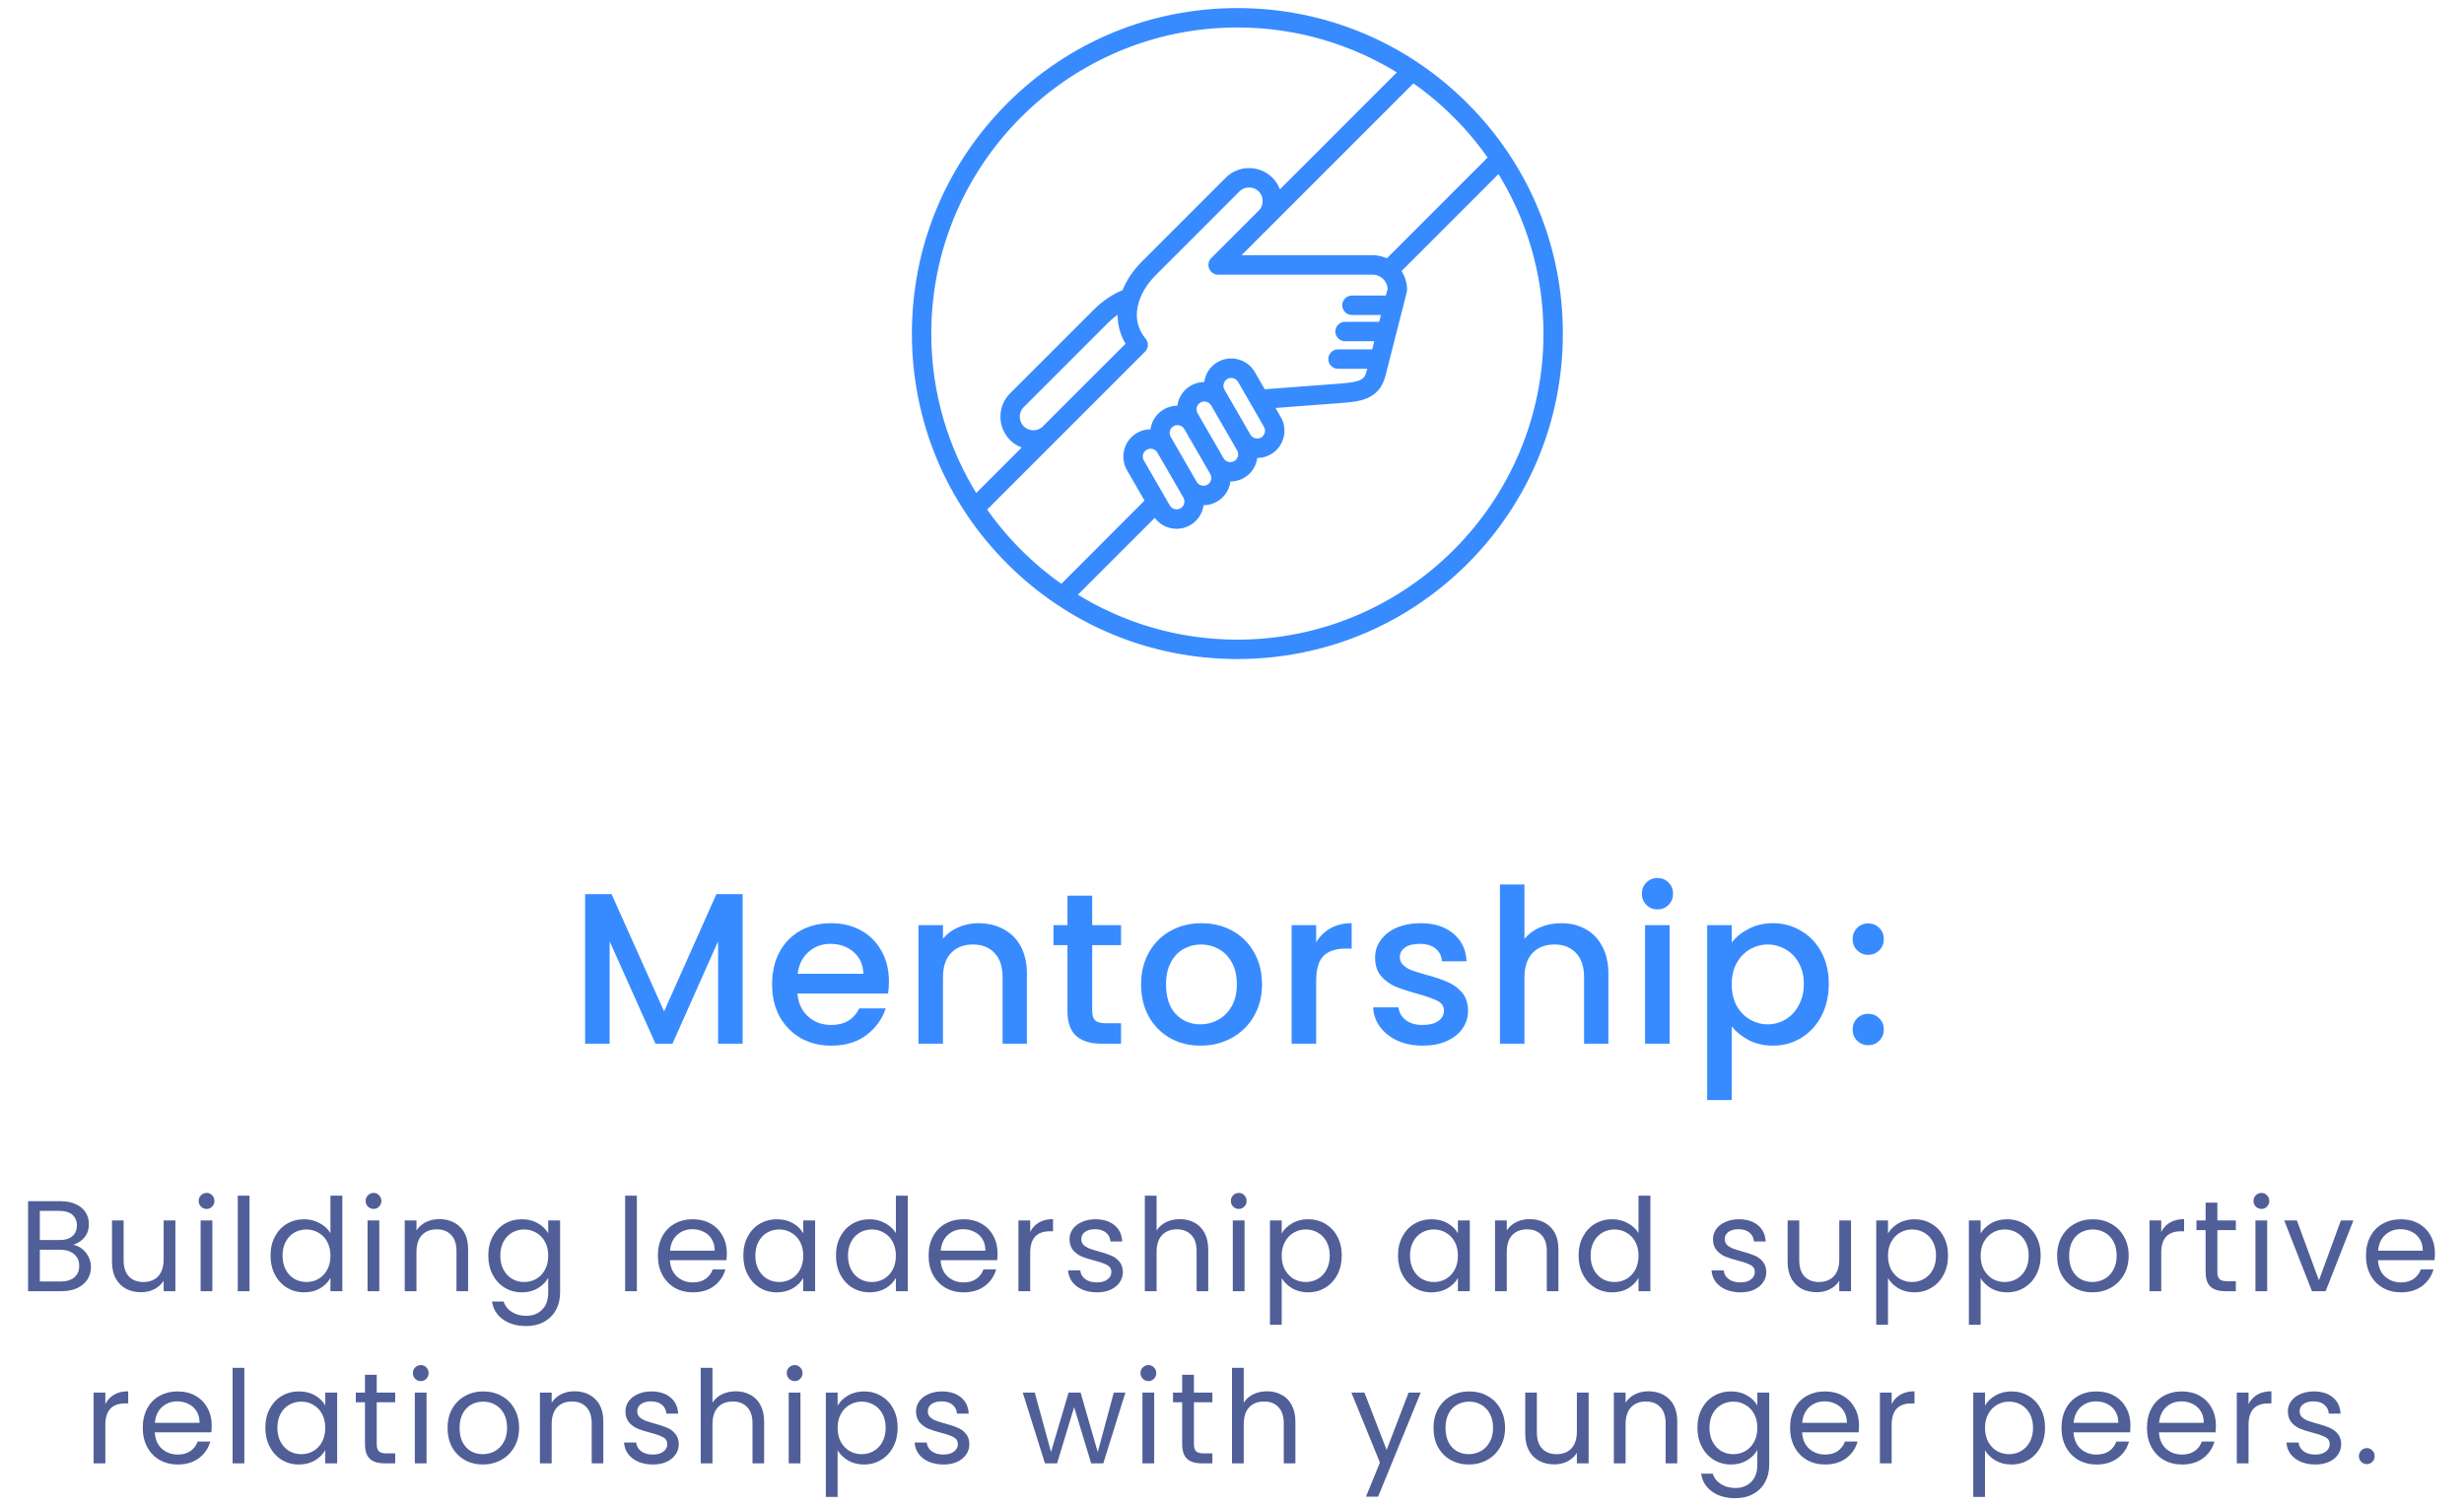 <svg width="229" height="140" viewBox="0 0 229 140" fill="none" xmlns="http://www.w3.org/2000/svg">
<path d="M136.214 9.786C130.546 4.119 123.014 1 115 1C106.986 1 99.454 4.119 93.786 9.786C88.119 15.454 85 22.986 85 31C85 39.014 88.119 46.546 93.786 52.214C99.454 57.881 106.986 61 115 61C123.014 61 130.546 57.879 136.214 52.214C141.881 46.546 145 39.014 145 31C145 22.986 141.881 15.454 136.214 9.786ZM138.58 14.668L128.939 24.309C128.517 24.084 128.044 23.966 127.555 23.966L114.785 23.969L131.332 7.422C134.159 9.382 136.618 11.841 138.58 14.668ZM115 2.302C120.588 2.302 125.808 3.909 130.221 6.683L118.833 18.074C118.72 17.554 118.462 17.076 118.078 16.692C117.548 16.163 116.84 15.871 116.087 15.871C115.332 15.871 114.626 16.163 114.097 16.692L106.288 24.501C105.466 25.323 104.875 26.231 104.52 27.165C103.565 27.533 102.652 28.14 101.859 28.933L94.05 36.736C92.952 37.834 92.952 39.62 94.05 40.718C94.444 41.112 94.925 41.36 95.431 41.472L90.683 46.221C87.912 41.808 86.302 36.588 86.302 31C86.302 15.178 99.177 2.303 114.999 2.303L115 2.302ZM104.924 31.982L97.107 39.796C96.519 40.385 95.559 40.385 94.971 39.796C94.382 39.208 94.382 38.248 94.971 37.66L102.78 29.851C103.2 29.431 103.657 29.076 104.136 28.794C104.041 29.925 104.297 31.028 104.924 31.982ZM91.42 47.331L106.242 32.509C106.48 32.271 106.498 31.887 106.28 31.629C104.617 29.646 105.549 27.082 107.209 25.424L115.018 17.615C115.302 17.331 115.681 17.175 116.088 17.175C116.492 17.175 116.873 17.331 117.157 17.615C117.441 17.899 117.597 18.278 117.597 18.685C117.597 19.089 117.441 19.47 117.157 19.754L112.749 24.163C112.562 24.35 112.506 24.631 112.608 24.874C112.708 25.117 112.946 25.276 113.212 25.276L127.558 25.273C127.998 25.273 128.415 25.447 128.73 25.762C129.026 26.059 129.198 26.448 129.216 26.86L128.996 27.719H125.647C125.286 27.719 124.994 28.011 124.994 28.372C124.994 28.733 125.286 29.024 125.647 29.024H128.663L128.374 30.158H125.007C124.646 30.158 124.354 30.449 124.354 30.81C124.354 31.171 124.646 31.463 125.007 31.463H128.041L127.722 32.721H124.354C123.994 32.721 123.702 33.013 123.702 33.374C123.702 33.735 123.994 34.026 124.354 34.026H127.389L127.264 34.52C127.005 35.531 126.552 35.751 124.411 35.912L117.405 36.439L116.405 34.704C116.101 34.177 115.609 33.801 115.018 33.643C114.427 33.484 113.813 33.566 113.286 33.868C112.759 34.172 112.383 34.663 112.224 35.255C112.178 35.426 112.153 35.597 112.148 35.769C111.677 35.723 111.206 35.822 110.789 36.063C110.262 36.367 109.886 36.859 109.727 37.45C109.681 37.621 109.655 37.793 109.65 37.964C109.18 37.918 108.709 38.018 108.292 38.258C107.586 38.665 107.179 39.397 107.153 40.159C106.695 40.116 106.222 40.208 105.794 40.454C104.704 41.083 104.328 42.483 104.958 43.573L106.682 46.561L98.669 54.58C95.842 52.617 93.383 50.158 91.421 47.331L91.42 47.331ZM115.192 41.733C115.461 42.201 115.302 42.8 114.834 43.069C114.609 43.199 114.345 43.233 114.092 43.163C113.839 43.094 113.626 42.933 113.498 42.711L111.41 39.095L111.086 38.53C110.817 38.062 110.976 37.463 111.444 37.194C111.669 37.064 111.932 37.03 112.186 37.099C112.439 37.169 112.649 37.327 112.779 37.552L114.867 41.168L115.192 41.733ZM112.37 43.365L112.695 43.928C112.964 44.397 112.805 44.995 112.337 45.264C112.112 45.395 111.848 45.428 111.595 45.359C111.341 45.29 111.132 45.131 111.001 44.906L108.913 41.291L108.588 40.725C108.32 40.257 108.478 39.658 108.947 39.389C109.172 39.259 109.435 39.226 109.689 39.295C109.942 39.364 110.154 39.525 110.282 39.748L112.37 43.363C112.37 43.363 112.37 43.365 112.37 43.365ZM110.198 46.124C110.328 46.349 110.361 46.612 110.292 46.866C110.223 47.119 110.062 47.331 109.839 47.459C109.371 47.728 108.773 47.569 108.504 47.101L106.091 42.92C105.822 42.452 105.981 41.853 106.449 41.585C106.603 41.495 106.772 41.454 106.938 41.454C107.276 41.454 107.606 41.631 107.787 41.943L109.875 45.558L110.198 46.124ZM113.908 36.903L113.583 36.34C113.452 36.114 113.419 35.851 113.488 35.598C113.557 35.344 113.718 35.132 113.941 35.004C114.166 34.873 114.43 34.84 114.683 34.909C114.936 34.978 115.149 35.14 115.277 35.362L117.689 39.543C117.82 39.768 117.853 40.032 117.784 40.285C117.715 40.538 117.554 40.751 117.331 40.879C117.106 41.009 116.842 41.042 116.589 40.973C116.336 40.904 116.126 40.745 115.996 40.52L113.908 36.903ZM115 59.697C109.412 59.697 104.193 58.091 99.779 55.317L107.36 47.736L107.373 47.756C107.795 48.488 108.565 48.898 109.353 48.898C109.74 48.898 110.131 48.8 110.492 48.593C111.019 48.289 111.395 47.797 111.554 47.206C111.6 47.035 111.625 46.864 111.631 46.692C112.101 46.738 112.572 46.638 112.989 46.398C113.695 45.991 114.102 45.259 114.128 44.497C114.586 44.54 115.059 44.448 115.486 44.203C116.193 43.793 116.599 43.061 116.625 42.301C117.096 42.348 117.567 42.248 117.984 42.007C118.511 41.703 118.887 41.212 119.045 40.62C119.204 40.029 119.122 39.415 118.82 38.888L118.132 37.696L124.511 37.215C126.302 37.079 127.99 36.954 128.528 34.843L130.101 28.662C130.145 28.577 130.17 28.482 130.173 28.38L130.5 27.093C130.513 27.039 130.521 26.986 130.521 26.932C130.521 26.287 130.311 25.673 129.93 25.164L139.315 15.779C142.088 20.193 143.698 25.412 143.698 31C143.698 46.822 130.823 59.697 115 59.697Z" fill="#388BFF" stroke="#388BFF" stroke-width="0.5"/>
<path d="M69.019 83.1V97H66.739V87.48L62.499 97H60.919L56.659 87.48V97H54.379V83.1H56.839L61.719 94L66.579 83.1H69.019ZM82.616 91.22C82.616 91.633 82.589 92.007 82.536 92.34H74.116C74.182 93.22 74.509 93.927 75.096 94.46C75.682 94.993 76.402 95.26 77.256 95.26C78.482 95.26 79.349 94.747 79.856 93.72H82.316C81.982 94.733 81.376 95.567 80.496 96.22C79.629 96.86 78.549 97.18 77.256 97.18C76.202 97.18 75.256 96.947 74.416 96.48C73.589 96 72.936 95.333 72.456 94.48C71.989 93.613 71.756 92.613 71.756 91.48C71.756 90.347 71.982 89.353 72.436 88.5C72.902 87.633 73.549 86.967 74.376 86.5C75.216 86.033 76.176 85.8 77.256 85.8C78.296 85.8 79.222 86.027 80.036 86.48C80.849 86.933 81.482 87.573 81.936 88.4C82.389 89.213 82.616 90.153 82.616 91.22ZM80.236 90.5C80.222 89.66 79.922 88.987 79.336 88.48C78.749 87.973 78.022 87.72 77.156 87.72C76.369 87.72 75.696 87.973 75.136 88.48C74.576 88.973 74.242 89.647 74.136 90.5H80.236ZM90.919 85.8C91.786 85.8 92.559 85.98 93.239 86.34C93.933 86.7 94.473 87.233 94.859 87.94C95.246 88.647 95.439 89.5 95.439 90.5V97H93.179V90.84C93.179 89.853 92.933 89.1 92.439 88.58C91.946 88.047 91.273 87.78 90.419 87.78C89.566 87.78 88.886 88.047 88.379 88.58C87.886 89.1 87.639 89.853 87.639 90.84V97H85.359V85.98H87.639V87.24C88.013 86.787 88.486 86.433 89.059 86.18C89.646 85.927 90.266 85.8 90.919 85.8ZM101.508 87.84V93.94C101.508 94.353 101.601 94.653 101.788 94.84C101.988 95.013 102.321 95.1 102.788 95.1H104.188V97H102.388C101.361 97 100.574 96.76 100.028 96.28C99.481 95.8 99.208 95.02 99.208 93.94V87.84H97.908V85.98H99.208V83.24H101.508V85.98H104.188V87.84H101.508ZM111.569 97.18C110.529 97.18 109.589 96.947 108.749 96.48C107.909 96 107.249 95.333 106.769 94.48C106.289 93.613 106.049 92.613 106.049 91.48C106.049 90.36 106.296 89.367 106.789 88.5C107.282 87.633 107.956 86.967 108.809 86.5C109.662 86.033 110.616 85.8 111.669 85.8C112.722 85.8 113.676 86.033 114.529 86.5C115.382 86.967 116.056 87.633 116.549 88.5C117.042 89.367 117.289 90.36 117.289 91.48C117.289 92.6 117.036 93.593 116.529 94.46C116.022 95.327 115.329 96 114.449 96.48C113.582 96.947 112.622 97.18 111.569 97.18ZM111.569 95.2C112.156 95.2 112.702 95.06 113.209 94.78C113.729 94.5 114.149 94.08 114.469 93.52C114.789 92.96 114.949 92.28 114.949 91.48C114.949 90.68 114.796 90.007 114.489 89.46C114.182 88.9 113.776 88.48 113.269 88.2C112.762 87.92 112.216 87.78 111.629 87.78C111.042 87.78 110.496 87.92 109.989 88.2C109.496 88.48 109.102 88.9 108.809 89.46C108.516 90.007 108.369 90.68 108.369 91.48C108.369 92.667 108.669 93.587 109.269 94.24C109.882 94.88 110.649 95.2 111.569 95.2ZM122.323 87.58C122.656 87.02 123.096 86.587 123.643 86.28C124.203 85.96 124.863 85.8 125.623 85.8V88.16H125.043C124.15 88.16 123.47 88.387 123.003 88.84C122.55 89.293 122.323 90.08 122.323 91.2V97H120.043V85.98H122.323V87.58ZM132.219 97.18C131.352 97.18 130.572 97.027 129.879 96.72C129.199 96.4 128.659 95.973 128.259 95.44C127.859 94.893 127.645 94.287 127.619 93.62H129.979C130.019 94.087 130.239 94.48 130.639 94.8C131.052 95.107 131.565 95.26 132.179 95.26C132.819 95.26 133.312 95.14 133.659 94.9C134.019 94.647 134.199 94.327 134.199 93.94C134.199 93.527 133.999 93.22 133.599 93.02C133.212 92.82 132.592 92.6 131.739 92.36C130.912 92.133 130.239 91.913 129.719 91.7C129.199 91.487 128.745 91.16 128.359 90.72C127.985 90.28 127.799 89.7 127.799 88.98C127.799 88.393 127.972 87.86 128.319 87.38C128.665 86.887 129.159 86.5 129.799 86.22C130.452 85.94 131.199 85.8 132.039 85.8C133.292 85.8 134.299 86.12 135.059 86.76C135.832 87.387 136.245 88.247 136.299 89.34H134.019C133.979 88.847 133.779 88.453 133.419 88.16C133.059 87.867 132.572 87.72 131.959 87.72C131.359 87.72 130.899 87.833 130.579 88.06C130.259 88.287 130.099 88.587 130.099 88.96C130.099 89.253 130.205 89.5 130.419 89.7C130.632 89.9 130.892 90.06 131.199 90.18C131.505 90.287 131.959 90.427 132.559 90.6C133.359 90.813 134.012 91.033 134.519 91.26C135.039 91.473 135.485 91.793 135.859 92.22C136.232 92.647 136.425 93.213 136.439 93.92C136.439 94.547 136.265 95.107 135.919 95.6C135.572 96.093 135.079 96.48 134.439 96.76C133.812 97.04 133.072 97.18 132.219 97.18ZM145.102 85.8C145.942 85.8 146.689 85.98 147.342 86.34C148.009 86.7 148.529 87.233 148.902 87.94C149.289 88.647 149.482 89.5 149.482 90.5V97H147.222V90.84C147.222 89.853 146.976 89.1 146.482 88.58C145.989 88.047 145.316 87.78 144.462 87.78C143.609 87.78 142.929 88.047 142.422 88.58C141.929 89.1 141.682 89.853 141.682 90.84V97H139.402V82.2H141.682V87.26C142.069 86.793 142.556 86.433 143.142 86.18C143.742 85.927 144.396 85.8 145.102 85.8ZM154.051 84.52C153.637 84.52 153.291 84.38 153.011 84.1C152.731 83.82 152.591 83.473 152.591 83.06C152.591 82.647 152.731 82.3 153.011 82.02C153.291 81.74 153.637 81.6 154.051 81.6C154.451 81.6 154.791 81.74 155.071 82.02C155.351 82.3 155.491 82.647 155.491 83.06C155.491 83.473 155.351 83.82 155.071 84.1C154.791 84.38 154.451 84.52 154.051 84.52ZM155.171 85.98V97H152.891V85.98H155.171ZM160.944 87.6C161.331 87.093 161.857 86.667 162.524 86.32C163.191 85.973 163.944 85.8 164.784 85.8C165.744 85.8 166.617 86.04 167.404 86.52C168.204 86.987 168.831 87.647 169.284 88.5C169.737 89.353 169.964 90.333 169.964 91.44C169.964 92.547 169.737 93.54 169.284 94.42C168.831 95.287 168.204 95.967 167.404 96.46C166.617 96.94 165.744 97.18 164.784 97.18C163.944 97.18 163.197 97.013 162.544 96.68C161.891 96.333 161.357 95.907 160.944 95.4V102.24H158.664V85.98H160.944V87.6ZM167.644 91.44C167.644 90.68 167.484 90.027 167.164 89.48C166.857 88.92 166.444 88.5 165.924 88.22C165.417 87.927 164.871 87.78 164.284 87.78C163.711 87.78 163.164 87.927 162.644 88.22C162.137 88.513 161.724 88.94 161.404 89.5C161.097 90.06 160.944 90.72 160.944 91.48C160.944 92.24 161.097 92.907 161.404 93.48C161.724 94.04 162.137 94.467 162.644 94.76C163.164 95.053 163.711 95.2 164.284 95.2C164.871 95.2 165.417 95.053 165.924 94.76C166.444 94.453 166.857 94.013 167.164 93.44C167.484 92.867 167.644 92.2 167.644 91.44ZM173.639 97.14C173.225 97.14 172.879 97 172.599 96.72C172.319 96.44 172.179 96.093 172.179 95.68C172.179 95.267 172.319 94.92 172.599 94.64C172.879 94.36 173.225 94.22 173.639 94.22C174.039 94.22 174.379 94.36 174.659 94.64C174.939 94.92 175.079 95.267 175.079 95.68C175.079 96.093 174.939 96.44 174.659 96.72C174.379 97 174.039 97.14 173.639 97.14ZM173.639 88.74C173.225 88.74 172.879 88.6 172.599 88.32C172.319 88.04 172.179 87.693 172.179 87.28C172.179 86.867 172.319 86.52 172.599 86.24C172.879 85.96 173.225 85.82 173.639 85.82C174.039 85.82 174.379 85.96 174.659 86.24C174.939 86.52 175.079 86.867 175.079 87.28C175.079 87.693 174.939 88.04 174.659 88.32C174.379 88.6 174.039 88.74 173.639 88.74Z" fill="#388BFF"/>
<path d="M6.798 115.692C7.102 115.74 7.378 115.864 7.626 116.064C7.882 116.264 8.082 116.512 8.226 116.808C8.378 117.104 8.454 117.42 8.454 117.756C8.454 118.18 8.346 118.564 8.13 118.908C7.914 119.244 7.598 119.512 7.182 119.712C6.774 119.904 6.29 120 5.73 120H2.61V111.636H5.61C6.178 111.636 6.662 111.732 7.062 111.924C7.462 112.108 7.762 112.36 7.962 112.68C8.162 113 8.262 113.36 8.262 113.76C8.262 114.256 8.126 114.668 7.854 114.996C7.59 115.316 7.238 115.548 6.798 115.692ZM3.702 115.248H5.538C6.05 115.248 6.446 115.128 6.726 114.888C7.006 114.648 7.146 114.316 7.146 113.892C7.146 113.468 7.006 113.136 6.726 112.896C6.446 112.656 6.042 112.536 5.514 112.536H3.702V115.248ZM5.634 119.1C6.178 119.1 6.602 118.972 6.906 118.716C7.21 118.46 7.362 118.104 7.362 117.648C7.362 117.184 7.202 116.82 6.882 116.556C6.562 116.284 6.134 116.148 5.598 116.148H3.702V119.1H5.634ZM16.301 113.424V120H15.209V119.028C15.001 119.364 14.709 119.628 14.333 119.82C13.965 120.004 13.557 120.096 13.109 120.096C12.597 120.096 12.137 119.992 11.729 119.784C11.321 119.568 10.997 119.248 10.757 118.824C10.525 118.4 10.409 117.884 10.409 117.276V113.424H11.489V117.132C11.489 117.78 11.653 118.28 11.981 118.632C12.309 118.976 12.757 119.148 13.325 119.148C13.909 119.148 14.369 118.968 14.705 118.608C15.041 118.248 15.209 117.724 15.209 117.036V113.424H16.301ZM19.209 112.356C19.001 112.356 18.825 112.284 18.681 112.14C18.537 111.996 18.465 111.82 18.465 111.612C18.465 111.404 18.537 111.228 18.681 111.084C18.825 110.94 19.001 110.868 19.209 110.868C19.409 110.868 19.577 110.94 19.713 111.084C19.857 111.228 19.929 111.404 19.929 111.612C19.929 111.82 19.857 111.996 19.713 112.14C19.577 112.284 19.409 112.356 19.209 112.356ZM19.737 113.424V120H18.645V113.424H19.737ZM23.19 111.12V120H22.098V111.12H23.19ZM25.143 116.688C25.143 116.016 25.279 115.428 25.551 114.924C25.823 114.412 26.195 114.016 26.667 113.736C27.147 113.456 27.683 113.316 28.275 113.316C28.787 113.316 29.263 113.436 29.703 113.676C30.143 113.908 30.479 114.216 30.711 114.6V111.12H31.815V120H30.711V118.764C30.495 119.156 30.175 119.48 29.751 119.736C29.327 119.984 28.831 120.108 28.263 120.108C27.679 120.108 27.147 119.964 26.667 119.676C26.195 119.388 25.823 118.984 25.551 118.464C25.279 117.944 25.143 117.352 25.143 116.688ZM30.711 116.7C30.711 116.204 30.611 115.772 30.411 115.404C30.211 115.036 29.939 114.756 29.595 114.564C29.259 114.364 28.887 114.264 28.479 114.264C28.071 114.264 27.699 114.36 27.363 114.552C27.027 114.744 26.759 115.024 26.559 115.392C26.359 115.76 26.259 116.192 26.259 116.688C26.259 117.192 26.359 117.632 26.559 118.008C26.759 118.376 27.027 118.66 27.363 118.86C27.699 119.052 28.071 119.148 28.479 119.148C28.887 119.148 29.259 119.052 29.595 118.86C29.939 118.66 30.211 118.376 30.411 118.008C30.611 117.632 30.711 117.196 30.711 116.7ZM34.724 112.356C34.516 112.356 34.34 112.284 34.196 112.14C34.052 111.996 33.98 111.82 33.98 111.612C33.98 111.404 34.052 111.228 34.196 111.084C34.34 110.94 34.516 110.868 34.724 110.868C34.924 110.868 35.092 110.94 35.228 111.084C35.372 111.228 35.444 111.404 35.444 111.612C35.444 111.82 35.372 111.996 35.228 112.14C35.092 112.284 34.924 112.356 34.724 112.356ZM35.252 113.424V120H34.16V113.424H35.252ZM40.818 113.304C41.617 113.304 42.266 113.548 42.761 114.036C43.258 114.516 43.505 115.212 43.505 116.124V120H42.425V116.28C42.425 115.624 42.261 115.124 41.934 114.78C41.605 114.428 41.157 114.252 40.59 114.252C40.014 114.252 39.553 114.432 39.209 114.792C38.873 115.152 38.706 115.676 38.706 116.364V120H37.614V113.424H38.706V114.36C38.922 114.024 39.214 113.764 39.581 113.58C39.958 113.396 40.37 113.304 40.818 113.304ZM48.501 113.316C49.069 113.316 49.565 113.44 49.989 113.688C50.421 113.936 50.741 114.248 50.949 114.624V113.424H52.053V120.144C52.053 120.744 51.925 121.276 51.669 121.74C51.413 122.212 51.045 122.58 50.565 122.844C50.093 123.108 49.541 123.24 48.909 123.24C48.045 123.24 47.325 123.036 46.749 122.628C46.173 122.22 45.833 121.664 45.729 120.96H46.809C46.929 121.36 47.177 121.68 47.553 121.92C47.929 122.168 48.381 122.292 48.909 122.292C49.509 122.292 49.997 122.104 50.373 121.728C50.757 121.352 50.949 120.824 50.949 120.144V118.764C50.733 119.148 50.413 119.468 49.989 119.724C49.565 119.98 49.069 120.108 48.501 120.108C47.917 120.108 47.385 119.964 46.905 119.676C46.433 119.388 46.061 118.984 45.789 118.464C45.517 117.944 45.381 117.352 45.381 116.688C45.381 116.016 45.517 115.428 45.789 114.924C46.061 114.412 46.433 114.016 46.905 113.736C47.385 113.456 47.917 113.316 48.501 113.316ZM50.949 116.7C50.949 116.204 50.849 115.772 50.649 115.404C50.449 115.036 50.177 114.756 49.833 114.564C49.497 114.364 49.125 114.264 48.717 114.264C48.309 114.264 47.937 114.36 47.601 114.552C47.265 114.744 46.997 115.024 46.797 115.392C46.597 115.76 46.497 116.192 46.497 116.688C46.497 117.192 46.597 117.632 46.797 118.008C46.997 118.376 47.265 118.66 47.601 118.86C47.937 119.052 48.309 119.148 48.717 119.148C49.125 119.148 49.497 119.052 49.833 118.86C50.177 118.66 50.449 118.376 50.649 118.008C50.849 117.632 50.949 117.196 50.949 116.7ZM59.19 111.12V120H58.098V111.12H59.19ZM67.551 116.46C67.551 116.668 67.539 116.888 67.515 117.12H62.259C62.299 117.768 62.519 118.276 62.919 118.644C63.327 119.004 63.819 119.184 64.395 119.184C64.867 119.184 65.259 119.076 65.571 118.86C65.891 118.636 66.115 118.34 66.243 117.972H67.419C67.243 118.604 66.891 119.12 66.363 119.52C65.835 119.912 65.179 120.108 64.395 120.108C63.771 120.108 63.211 119.968 62.715 119.688C62.227 119.408 61.843 119.012 61.563 118.5C61.283 117.98 61.143 117.38 61.143 116.7C61.143 116.02 61.279 115.424 61.551 114.912C61.823 114.4 62.203 114.008 62.691 113.736C63.187 113.456 63.755 113.316 64.395 113.316C65.019 113.316 65.571 113.452 66.051 113.724C66.531 113.996 66.899 114.372 67.155 114.852C67.419 115.324 67.551 115.86 67.551 116.46ZM66.423 116.232C66.423 115.816 66.331 115.46 66.147 115.164C65.963 114.86 65.711 114.632 65.391 114.48C65.079 114.32 64.731 114.24 64.347 114.24C63.795 114.24 63.323 114.416 62.931 114.768C62.547 115.12 62.327 115.608 62.271 116.232H66.423ZM69.084 116.688C69.084 116.016 69.22 115.428 69.492 114.924C69.764 114.412 70.136 114.016 70.608 113.736C71.088 113.456 71.62 113.316 72.204 113.316C72.78 113.316 73.28 113.44 73.704 113.688C74.128 113.936 74.444 114.248 74.652 114.624V113.424H75.756V120H74.652V118.776C74.436 119.16 74.112 119.48 73.68 119.736C73.256 119.984 72.76 120.108 72.192 120.108C71.608 120.108 71.08 119.964 70.608 119.676C70.136 119.388 69.764 118.984 69.492 118.464C69.22 117.944 69.084 117.352 69.084 116.688ZM74.652 116.7C74.652 116.204 74.552 115.772 74.352 115.404C74.152 115.036 73.88 114.756 73.536 114.564C73.2 114.364 72.828 114.264 72.42 114.264C72.012 114.264 71.64 114.36 71.304 114.552C70.968 114.744 70.7 115.024 70.5 115.392C70.3 115.76 70.2 116.192 70.2 116.688C70.2 117.192 70.3 117.632 70.5 118.008C70.7 118.376 70.968 118.66 71.304 118.86C71.64 119.052 72.012 119.148 72.42 119.148C72.828 119.148 73.2 119.052 73.536 118.86C73.88 118.66 74.152 118.376 74.352 118.008C74.552 117.632 74.652 117.196 74.652 116.7ZM77.694 116.688C77.694 116.016 77.83 115.428 78.102 114.924C78.374 114.412 78.746 114.016 79.218 113.736C79.698 113.456 80.234 113.316 80.826 113.316C81.338 113.316 81.814 113.436 82.254 113.676C82.694 113.908 83.03 114.216 83.262 114.6V111.12H84.366V120H83.262V118.764C83.046 119.156 82.726 119.48 82.302 119.736C81.878 119.984 81.382 120.108 80.814 120.108C80.23 120.108 79.698 119.964 79.218 119.676C78.746 119.388 78.374 118.984 78.102 118.464C77.83 117.944 77.694 117.352 77.694 116.688ZM83.262 116.7C83.262 116.204 83.162 115.772 82.962 115.404C82.762 115.036 82.49 114.756 82.146 114.564C81.81 114.364 81.438 114.264 81.03 114.264C80.622 114.264 80.25 114.36 79.914 114.552C79.578 114.744 79.31 115.024 79.11 115.392C78.91 115.76 78.81 116.192 78.81 116.688C78.81 117.192 78.91 117.632 79.11 118.008C79.31 118.376 79.578 118.66 79.914 118.86C80.25 119.052 80.622 119.148 81.03 119.148C81.438 119.148 81.81 119.052 82.146 118.86C82.49 118.66 82.762 118.376 82.962 118.008C83.162 117.632 83.262 117.196 83.262 116.7ZM92.711 116.46C92.711 116.668 92.699 116.888 92.675 117.12H87.419C87.459 117.768 87.679 118.276 88.079 118.644C88.487 119.004 88.979 119.184 89.555 119.184C90.027 119.184 90.419 119.076 90.731 118.86C91.051 118.636 91.275 118.34 91.403 117.972H92.579C92.403 118.604 92.051 119.12 91.523 119.52C90.995 119.912 90.339 120.108 89.555 120.108C88.931 120.108 88.371 119.968 87.875 119.688C87.387 119.408 87.003 119.012 86.723 118.5C86.443 117.98 86.303 117.38 86.303 116.7C86.303 116.02 86.439 115.424 86.711 114.912C86.983 114.4 87.363 114.008 87.851 113.736C88.347 113.456 88.915 113.316 89.555 113.316C90.179 113.316 90.731 113.452 91.211 113.724C91.691 113.996 92.059 114.372 92.315 114.852C92.579 115.324 92.711 115.86 92.711 116.46ZM91.583 116.232C91.583 115.816 91.491 115.46 91.307 115.164C91.123 114.86 90.871 114.632 90.551 114.48C90.239 114.32 89.891 114.24 89.507 114.24C88.955 114.24 88.483 114.416 88.091 114.768C87.707 115.12 87.487 115.608 87.431 116.232H91.583ZM95.745 114.492C95.936 114.116 96.209 113.824 96.561 113.616C96.921 113.408 97.356 113.304 97.868 113.304V114.432H97.581C96.356 114.432 95.745 115.096 95.745 116.424V120H94.653V113.424H95.745V114.492ZM101.957 120.108C101.453 120.108 101.001 120.024 100.601 119.856C100.201 119.68 99.885 119.44 99.653 119.136C99.421 118.824 99.293 118.468 99.269 118.068H100.397C100.429 118.396 100.581 118.664 100.853 118.872C101.133 119.08 101.497 119.184 101.945 119.184C102.361 119.184 102.689 119.092 102.929 118.908C103.169 118.724 103.289 118.492 103.289 118.212C103.289 117.924 103.161 117.712 102.905 117.576C102.649 117.432 102.253 117.292 101.717 117.156C101.229 117.028 100.829 116.9 100.517 116.772C100.213 116.636 99.949 116.44 99.725 116.184C99.509 115.92 99.401 115.576 99.401 115.152C99.401 114.816 99.501 114.508 99.701 114.228C99.901 113.948 100.185 113.728 100.553 113.568C100.921 113.4 101.341 113.316 101.813 113.316C102.541 113.316 103.129 113.5 103.577 113.868C104.025 114.236 104.265 114.74 104.297 115.38H103.205C103.181 115.036 103.041 114.76 102.785 114.552C102.537 114.344 102.201 114.24 101.777 114.24C101.385 114.24 101.073 114.324 100.841 114.492C100.609 114.66 100.493 114.88 100.493 115.152C100.493 115.368 100.561 115.548 100.697 115.692C100.841 115.828 101.017 115.94 101.225 116.028C101.441 116.108 101.737 116.2 102.113 116.304C102.585 116.432 102.969 116.56 103.265 116.688C103.561 116.808 103.813 116.992 104.021 117.24C104.237 117.488 104.349 117.812 104.357 118.212C104.357 118.572 104.257 118.896 104.057 119.184C103.857 119.472 103.573 119.7 103.205 119.868C102.845 120.028 102.429 120.108 101.957 120.108ZM109.663 113.304C110.159 113.304 110.607 113.412 111.007 113.628C111.407 113.836 111.719 114.152 111.943 114.576C112.175 115 112.291 115.516 112.291 116.124V120H111.211V116.28C111.211 115.624 111.047 115.124 110.719 114.78C110.391 114.428 109.943 114.252 109.375 114.252C108.799 114.252 108.339 114.432 107.995 114.792C107.659 115.152 107.491 115.676 107.491 116.364V120H106.399V111.12H107.491V114.36C107.707 114.024 108.003 113.764 108.379 113.58C108.763 113.396 109.191 113.304 109.663 113.304ZM115.138 112.356C114.93 112.356 114.754 112.284 114.61 112.14C114.466 111.996 114.394 111.82 114.394 111.612C114.394 111.404 114.466 111.228 114.61 111.084C114.754 110.94 114.93 110.868 115.138 110.868C115.338 110.868 115.506 110.94 115.642 111.084C115.786 111.228 115.858 111.404 115.858 111.612C115.858 111.82 115.786 111.996 115.642 112.14C115.506 112.284 115.338 112.356 115.138 112.356ZM115.666 113.424V120H114.574V113.424H115.666ZM119.12 114.636C119.336 114.26 119.656 113.948 120.08 113.7C120.512 113.444 121.012 113.316 121.58 113.316C122.164 113.316 122.692 113.456 123.164 113.736C123.644 114.016 124.02 114.412 124.292 114.924C124.564 115.428 124.7 116.016 124.7 116.688C124.7 117.352 124.564 117.944 124.292 118.464C124.02 118.984 123.644 119.388 123.164 119.676C122.692 119.964 122.164 120.108 121.58 120.108C121.02 120.108 120.524 119.984 120.092 119.736C119.668 119.48 119.344 119.164 119.12 118.788V123.12H118.028V113.424H119.12V114.636ZM123.584 116.688C123.584 116.192 123.484 115.76 123.284 115.392C123.084 115.024 122.812 114.744 122.468 114.552C122.132 114.36 121.76 114.264 121.352 114.264C120.952 114.264 120.58 114.364 120.236 114.564C119.9 114.756 119.628 115.04 119.42 115.416C119.22 115.784 119.12 116.212 119.12 116.7C119.12 117.196 119.22 117.632 119.42 118.008C119.628 118.376 119.9 118.66 120.236 118.86C120.58 119.052 120.952 119.148 121.352 119.148C121.76 119.148 122.132 119.052 122.468 118.86C122.812 118.66 123.084 118.376 123.284 118.008C123.484 117.632 123.584 117.192 123.584 116.688ZM129.928 116.688C129.928 116.016 130.064 115.428 130.336 114.924C130.608 114.412 130.98 114.016 131.452 113.736C131.932 113.456 132.464 113.316 133.048 113.316C133.624 113.316 134.124 113.44 134.548 113.688C134.972 113.936 135.288 114.248 135.496 114.624V113.424H136.6V120H135.496V118.776C135.28 119.16 134.956 119.48 134.524 119.736C134.1 119.984 133.604 120.108 133.036 120.108C132.452 120.108 131.924 119.964 131.452 119.676C130.98 119.388 130.608 118.984 130.336 118.464C130.064 117.944 129.928 117.352 129.928 116.688ZM135.496 116.7C135.496 116.204 135.396 115.772 135.196 115.404C134.996 115.036 134.724 114.756 134.38 114.564C134.044 114.364 133.672 114.264 133.264 114.264C132.856 114.264 132.484 114.36 132.148 114.552C131.812 114.744 131.544 115.024 131.344 115.392C131.144 115.76 131.044 116.192 131.044 116.688C131.044 117.192 131.144 117.632 131.344 118.008C131.544 118.376 131.812 118.66 132.148 118.86C132.484 119.052 132.856 119.148 133.264 119.148C133.672 119.148 134.044 119.052 134.38 118.86C134.724 118.66 134.996 118.376 135.196 118.008C135.396 117.632 135.496 117.196 135.496 116.7ZM142.149 113.304C142.949 113.304 143.597 113.548 144.093 114.036C144.589 114.516 144.837 115.212 144.837 116.124V120H143.757V116.28C143.757 115.624 143.593 115.124 143.265 114.78C142.937 114.428 142.489 114.252 141.921 114.252C141.345 114.252 140.885 114.432 140.541 114.792C140.205 115.152 140.037 115.676 140.037 116.364V120H138.945V113.424H140.037V114.36C140.253 114.024 140.545 113.764 140.913 113.58C141.289 113.396 141.701 113.304 142.149 113.304ZM146.713 116.688C146.713 116.016 146.849 115.428 147.121 114.924C147.393 114.412 147.765 114.016 148.237 113.736C148.717 113.456 149.253 113.316 149.845 113.316C150.357 113.316 150.833 113.436 151.273 113.676C151.713 113.908 152.049 114.216 152.281 114.6V111.12H153.385V120H152.281V118.764C152.065 119.156 151.745 119.48 151.321 119.736C150.897 119.984 150.401 120.108 149.833 120.108C149.249 120.108 148.717 119.964 148.237 119.676C147.765 119.388 147.393 118.984 147.121 118.464C146.849 117.944 146.713 117.352 146.713 116.688ZM152.281 116.7C152.281 116.204 152.181 115.772 151.981 115.404C151.781 115.036 151.509 114.756 151.165 114.564C150.829 114.364 150.457 114.264 150.049 114.264C149.641 114.264 149.269 114.36 148.933 114.552C148.597 114.744 148.329 115.024 148.129 115.392C147.929 115.76 147.829 116.192 147.829 116.688C147.829 117.192 147.929 117.632 148.129 118.008C148.329 118.376 148.597 118.66 148.933 118.86C149.269 119.052 149.641 119.148 150.049 119.148C150.457 119.148 150.829 119.052 151.165 118.86C151.509 118.66 151.781 118.376 151.981 118.008C152.181 117.632 152.281 117.196 152.281 116.7ZM161.758 120.108C161.254 120.108 160.802 120.024 160.402 119.856C160.002 119.68 159.686 119.44 159.454 119.136C159.222 118.824 159.094 118.468 159.07 118.068H160.198C160.23 118.396 160.382 118.664 160.654 118.872C160.934 119.08 161.298 119.184 161.746 119.184C162.162 119.184 162.49 119.092 162.73 118.908C162.97 118.724 163.09 118.492 163.09 118.212C163.09 117.924 162.962 117.712 162.706 117.576C162.45 117.432 162.054 117.292 161.518 117.156C161.03 117.028 160.63 116.9 160.318 116.772C160.014 116.636 159.75 116.44 159.526 116.184C159.31 115.92 159.202 115.576 159.202 115.152C159.202 114.816 159.302 114.508 159.502 114.228C159.702 113.948 159.986 113.728 160.354 113.568C160.722 113.4 161.142 113.316 161.614 113.316C162.342 113.316 162.93 113.5 163.378 113.868C163.826 114.236 164.066 114.74 164.098 115.38H163.006C162.982 115.036 162.842 114.76 162.586 114.552C162.338 114.344 162.002 114.24 161.578 114.24C161.186 114.24 160.874 114.324 160.642 114.492C160.41 114.66 160.294 114.88 160.294 115.152C160.294 115.368 160.362 115.548 160.498 115.692C160.642 115.828 160.818 115.94 161.026 116.028C161.242 116.108 161.538 116.2 161.914 116.304C162.386 116.432 162.77 116.56 163.066 116.688C163.362 116.808 163.614 116.992 163.822 117.24C164.038 117.488 164.15 117.812 164.158 118.212C164.158 118.572 164.058 118.896 163.858 119.184C163.658 119.472 163.374 119.7 163.006 119.868C162.646 120.028 162.23 120.108 161.758 120.108ZM172.031 113.424V120H170.939V119.028C170.731 119.364 170.439 119.628 170.063 119.82C169.695 120.004 169.287 120.096 168.839 120.096C168.327 120.096 167.867 119.992 167.459 119.784C167.051 119.568 166.727 119.248 166.487 118.824C166.255 118.4 166.139 117.884 166.139 117.276V113.424H167.219V117.132C167.219 117.78 167.383 118.28 167.711 118.632C168.039 118.976 168.487 119.148 169.055 119.148C169.639 119.148 170.099 118.968 170.435 118.608C170.771 118.248 170.939 117.724 170.939 117.036V113.424H172.031ZM175.467 114.636C175.683 114.26 176.003 113.948 176.427 113.7C176.859 113.444 177.359 113.316 177.927 113.316C178.511 113.316 179.039 113.456 179.511 113.736C179.991 114.016 180.367 114.412 180.639 114.924C180.911 115.428 181.047 116.016 181.047 116.688C181.047 117.352 180.911 117.944 180.639 118.464C180.367 118.984 179.991 119.388 179.511 119.676C179.039 119.964 178.511 120.108 177.927 120.108C177.367 120.108 176.871 119.984 176.439 119.736C176.015 119.48 175.691 119.164 175.467 118.788V123.12H174.375V113.424H175.467V114.636ZM179.931 116.688C179.931 116.192 179.831 115.76 179.631 115.392C179.431 115.024 179.159 114.744 178.815 114.552C178.479 114.36 178.107 114.264 177.699 114.264C177.299 114.264 176.927 114.364 176.583 114.564C176.247 114.756 175.975 115.04 175.767 115.416C175.567 115.784 175.467 116.212 175.467 116.7C175.467 117.196 175.567 117.632 175.767 118.008C175.975 118.376 176.247 118.66 176.583 118.86C176.927 119.052 177.299 119.148 177.699 119.148C178.107 119.148 178.479 119.052 178.815 118.86C179.159 118.66 179.431 118.376 179.631 118.008C179.831 117.632 179.931 117.192 179.931 116.688ZM184.077 114.636C184.293 114.26 184.613 113.948 185.037 113.7C185.469 113.444 185.969 113.316 186.537 113.316C187.121 113.316 187.649 113.456 188.121 113.736C188.601 114.016 188.977 114.412 189.249 114.924C189.521 115.428 189.657 116.016 189.657 116.688C189.657 117.352 189.521 117.944 189.249 118.464C188.977 118.984 188.601 119.388 188.121 119.676C187.649 119.964 187.121 120.108 186.537 120.108C185.977 120.108 185.481 119.984 185.049 119.736C184.625 119.48 184.301 119.164 184.077 118.788V123.12H182.985V113.424H184.077V114.636ZM188.541 116.688C188.541 116.192 188.441 115.76 188.241 115.392C188.041 115.024 187.769 114.744 187.425 114.552C187.089 114.36 186.717 114.264 186.309 114.264C185.909 114.264 185.537 114.364 185.193 114.564C184.857 114.756 184.585 115.04 184.377 115.416C184.177 115.784 184.077 116.212 184.077 116.7C184.077 117.196 184.177 117.632 184.377 118.008C184.585 118.376 184.857 118.66 185.193 118.86C185.537 119.052 185.909 119.148 186.309 119.148C186.717 119.148 187.089 119.052 187.425 118.86C187.769 118.66 188.041 118.376 188.241 118.008C188.441 117.632 188.541 117.192 188.541 116.688ZM194.462 120.108C193.846 120.108 193.286 119.968 192.782 119.688C192.286 119.408 191.894 119.012 191.606 118.5C191.326 117.98 191.186 117.38 191.186 116.7C191.186 116.028 191.33 115.436 191.618 114.924C191.914 114.404 192.314 114.008 192.818 113.736C193.322 113.456 193.886 113.316 194.51 113.316C195.134 113.316 195.698 113.456 196.202 113.736C196.706 114.008 197.102 114.4 197.39 114.912C197.686 115.424 197.834 116.02 197.834 116.7C197.834 117.38 197.682 117.98 197.378 118.5C197.082 119.012 196.678 119.408 196.166 119.688C195.654 119.968 195.086 120.108 194.462 120.108ZM194.462 119.148C194.854 119.148 195.222 119.056 195.566 118.872C195.91 118.688 196.186 118.412 196.394 118.044C196.61 117.676 196.718 117.228 196.718 116.7C196.718 116.172 196.614 115.724 196.406 115.356C196.198 114.988 195.926 114.716 195.59 114.54C195.254 114.356 194.89 114.264 194.498 114.264C194.098 114.264 193.73 114.356 193.394 114.54C193.066 114.716 192.802 114.988 192.602 115.356C192.402 115.724 192.302 116.172 192.302 116.7C192.302 117.236 192.398 117.688 192.59 118.056C192.79 118.424 193.054 118.7 193.382 118.884C193.71 119.06 194.07 119.148 194.462 119.148ZM200.862 114.492C201.054 114.116 201.326 113.824 201.678 113.616C202.038 113.408 202.474 113.304 202.986 113.304V114.432H202.698C201.474 114.432 200.862 115.096 200.862 116.424V120H199.77V113.424H200.862V114.492ZM206.078 114.324V118.2C206.078 118.52 206.146 118.748 206.282 118.884C206.418 119.012 206.654 119.076 206.99 119.076H207.794V120H206.81C206.202 120 205.746 119.86 205.442 119.58C205.138 119.3 204.986 118.84 204.986 118.2V114.324H204.134V113.424H204.986V111.768H206.078V113.424H207.794V114.324H206.078ZM210.181 112.356C209.973 112.356 209.797 112.284 209.653 112.14C209.509 111.996 209.437 111.82 209.437 111.612C209.437 111.404 209.509 111.228 209.653 111.084C209.797 110.94 209.973 110.868 210.181 110.868C210.381 110.868 210.549 110.94 210.685 111.084C210.829 111.228 210.901 111.404 210.901 111.612C210.901 111.82 210.829 111.996 210.685 112.14C210.549 112.284 210.381 112.356 210.181 112.356ZM210.709 113.424V120H209.617V113.424H210.709ZM215.518 118.992L217.558 113.424H218.722L216.142 120H214.87L212.29 113.424H213.466L215.518 118.992ZM226.297 116.46C226.297 116.668 226.285 116.888 226.261 117.12H221.005C221.045 117.768 221.265 118.276 221.665 118.644C222.073 119.004 222.565 119.184 223.141 119.184C223.613 119.184 224.005 119.076 224.317 118.86C224.637 118.636 224.861 118.34 224.989 117.972H226.165C225.989 118.604 225.637 119.12 225.109 119.52C224.581 119.912 223.925 120.108 223.141 120.108C222.517 120.108 221.957 119.968 221.461 119.688C220.973 119.408 220.589 119.012 220.309 118.5C220.029 117.98 219.889 117.38 219.889 116.7C219.889 116.02 220.025 115.424 220.297 114.912C220.569 114.4 220.949 114.008 221.437 113.736C221.933 113.456 222.501 113.316 223.141 113.316C223.765 113.316 224.317 113.452 224.797 113.724C225.277 113.996 225.645 114.372 225.901 114.852C226.165 115.324 226.297 115.86 226.297 116.46ZM225.169 116.232C225.169 115.816 225.077 115.46 224.893 115.164C224.709 114.86 224.457 114.632 224.137 114.48C223.825 114.32 223.477 114.24 223.093 114.24C222.541 114.24 222.069 114.416 221.677 114.768C221.293 115.12 221.073 115.608 221.017 116.232H225.169ZM9.791 130.492C9.983 130.116 10.255 129.824 10.607 129.616C10.967 129.408 11.403 129.304 11.915 129.304V130.432H11.627C10.403 130.432 9.791 131.096 9.791 132.424V136H8.699V129.424H9.791V130.492ZM19.676 132.46C19.676 132.668 19.664 132.888 19.64 133.12H14.384C14.424 133.768 14.644 134.276 15.044 134.644C15.452 135.004 15.944 135.184 16.52 135.184C16.992 135.184 17.384 135.076 17.696 134.86C18.016 134.636 18.24 134.34 18.368 133.972H19.544C19.368 134.604 19.016 135.12 18.488 135.52C17.96 135.912 17.304 136.108 16.52 136.108C15.896 136.108 15.336 135.968 14.84 135.688C14.352 135.408 13.968 135.012 13.688 134.5C13.408 133.98 13.268 133.38 13.268 132.7C13.268 132.02 13.404 131.424 13.676 130.912C13.948 130.4 14.328 130.008 14.816 129.736C15.312 129.456 15.88 129.316 16.52 129.316C17.144 129.316 17.696 129.452 18.176 129.724C18.656 129.996 19.024 130.372 19.28 130.852C19.544 131.324 19.676 131.86 19.676 132.46ZM18.548 132.232C18.548 131.816 18.456 131.46 18.272 131.164C18.088 130.86 17.836 130.632 17.516 130.48C17.204 130.32 16.856 130.24 16.472 130.24C15.92 130.24 15.448 130.416 15.056 130.768C14.672 131.12 14.452 131.608 14.396 132.232H18.548ZM22.709 127.12V136H21.617V127.12H22.709ZM24.663 132.688C24.663 132.016 24.799 131.428 25.07 130.924C25.343 130.412 25.715 130.016 26.186 129.736C26.666 129.456 27.198 129.316 27.782 129.316C28.358 129.316 28.858 129.44 29.282 129.688C29.706 129.936 30.023 130.248 30.23 130.624V129.424H31.334V136H30.23V134.776C30.015 135.16 29.691 135.48 29.259 135.736C28.834 135.984 28.338 136.108 27.77 136.108C27.186 136.108 26.659 135.964 26.186 135.676C25.715 135.388 25.343 134.984 25.07 134.464C24.799 133.944 24.663 133.352 24.663 132.688ZM30.23 132.7C30.23 132.204 30.131 131.772 29.93 131.404C29.73 131.036 29.459 130.756 29.114 130.564C28.779 130.364 28.407 130.264 27.998 130.264C27.59 130.264 27.218 130.36 26.883 130.552C26.547 130.744 26.279 131.024 26.078 131.392C25.878 131.76 25.779 132.192 25.779 132.688C25.779 133.192 25.878 133.632 26.078 134.008C26.279 134.376 26.547 134.66 26.883 134.86C27.218 135.052 27.59 135.148 27.998 135.148C28.407 135.148 28.779 135.052 29.114 134.86C29.459 134.66 29.73 134.376 29.93 134.008C30.131 133.632 30.23 133.196 30.23 132.7ZM35.012 130.324V134.2C35.012 134.52 35.08 134.748 35.216 134.884C35.352 135.012 35.588 135.076 35.924 135.076H36.728V136H35.744C35.136 136 34.68 135.86 34.376 135.58C34.072 135.3 33.92 134.84 33.92 134.2V130.324H33.068V129.424H33.92V127.768H35.012V129.424H36.728V130.324H35.012ZM39.115 128.356C38.907 128.356 38.731 128.284 38.587 128.14C38.443 127.996 38.371 127.82 38.371 127.612C38.371 127.404 38.443 127.228 38.587 127.084C38.731 126.94 38.907 126.868 39.115 126.868C39.315 126.868 39.483 126.94 39.619 127.084C39.763 127.228 39.835 127.404 39.835 127.612C39.835 127.82 39.763 127.996 39.619 128.14C39.483 128.284 39.315 128.356 39.115 128.356ZM39.643 129.424V136H38.551V129.424H39.643ZM44.872 136.108C44.256 136.108 43.696 135.968 43.192 135.688C42.696 135.408 42.304 135.012 42.016 134.5C41.736 133.98 41.596 133.38 41.596 132.7C41.596 132.028 41.74 131.436 42.028 130.924C42.324 130.404 42.724 130.008 43.228 129.736C43.732 129.456 44.296 129.316 44.92 129.316C45.544 129.316 46.108 129.456 46.612 129.736C47.116 130.008 47.512 130.4 47.8 130.912C48.096 131.424 48.244 132.02 48.244 132.7C48.244 133.38 48.092 133.98 47.788 134.5C47.492 135.012 47.088 135.408 46.576 135.688C46.064 135.968 45.496 136.108 44.872 136.108ZM44.872 135.148C45.264 135.148 45.632 135.056 45.976 134.872C46.32 134.688 46.596 134.412 46.804 134.044C47.02 133.676 47.128 133.228 47.128 132.7C47.128 132.172 47.024 131.724 46.816 131.356C46.608 130.988 46.336 130.716 46 130.54C45.664 130.356 45.3 130.264 44.908 130.264C44.508 130.264 44.14 130.356 43.804 130.54C43.476 130.716 43.212 130.988 43.012 131.356C42.812 131.724 42.712 132.172 42.712 132.7C42.712 133.236 42.808 133.688 43 134.056C43.2 134.424 43.464 134.7 43.792 134.884C44.12 135.06 44.48 135.148 44.872 135.148ZM53.384 129.304C54.184 129.304 54.832 129.548 55.328 130.036C55.824 130.516 56.072 131.212 56.072 132.124V136H54.992V132.28C54.992 131.624 54.828 131.124 54.5 130.78C54.172 130.428 53.724 130.252 53.156 130.252C52.58 130.252 52.12 130.432 51.776 130.792C51.44 131.152 51.272 131.676 51.272 132.364V136H50.18V129.424H51.272V130.36C51.488 130.024 51.78 129.764 52.148 129.58C52.524 129.396 52.936 129.304 53.384 129.304ZM60.684 136.108C60.18 136.108 59.728 136.024 59.328 135.856C58.928 135.68 58.612 135.44 58.38 135.136C58.148 134.824 58.02 134.468 57.996 134.068H59.124C59.156 134.396 59.308 134.664 59.58 134.872C59.86 135.08 60.224 135.184 60.672 135.184C61.088 135.184 61.416 135.092 61.656 134.908C61.896 134.724 62.016 134.492 62.016 134.212C62.016 133.924 61.888 133.712 61.632 133.576C61.376 133.432 60.98 133.292 60.444 133.156C59.956 133.028 59.556 132.9 59.244 132.772C58.94 132.636 58.676 132.44 58.452 132.184C58.236 131.92 58.128 131.576 58.128 131.152C58.128 130.816 58.228 130.508 58.428 130.228C58.628 129.948 58.912 129.728 59.28 129.568C59.648 129.4 60.068 129.316 60.54 129.316C61.268 129.316 61.856 129.5 62.304 129.868C62.752 130.236 62.992 130.74 63.024 131.38H61.932C61.908 131.036 61.768 130.76 61.512 130.552C61.264 130.344 60.928 130.24 60.504 130.24C60.112 130.24 59.8 130.324 59.568 130.492C59.336 130.66 59.22 130.88 59.22 131.152C59.22 131.368 59.288 131.548 59.424 131.692C59.568 131.828 59.744 131.94 59.952 132.028C60.168 132.108 60.464 132.2 60.84 132.304C61.312 132.432 61.696 132.56 61.992 132.688C62.288 132.808 62.54 132.992 62.748 133.24C62.964 133.488 63.076 133.812 63.084 134.212C63.084 134.572 62.984 134.896 62.784 135.184C62.584 135.472 62.3 135.7 61.932 135.868C61.572 136.028 61.156 136.108 60.684 136.108ZM68.389 129.304C68.885 129.304 69.333 129.412 69.733 129.628C70.133 129.836 70.445 130.152 70.669 130.576C70.901 131 71.017 131.516 71.017 132.124V136H69.937V132.28C69.937 131.624 69.773 131.124 69.445 130.78C69.117 130.428 68.669 130.252 68.101 130.252C67.525 130.252 67.065 130.432 66.721 130.792C66.385 131.152 66.217 131.676 66.217 132.364V136H65.125V127.12H66.217V130.36C66.433 130.024 66.729 129.764 67.105 129.58C67.489 129.396 67.917 129.304 68.389 129.304ZM73.865 128.356C73.657 128.356 73.481 128.284 73.337 128.14C73.193 127.996 73.121 127.82 73.121 127.612C73.121 127.404 73.193 127.228 73.337 127.084C73.481 126.94 73.657 126.868 73.865 126.868C74.065 126.868 74.233 126.94 74.369 127.084C74.513 127.228 74.585 127.404 74.585 127.612C74.585 127.82 74.513 127.996 74.369 128.14C74.233 128.284 74.065 128.356 73.865 128.356ZM74.393 129.424V136H73.301V129.424H74.393ZM77.846 130.636C78.062 130.26 78.382 129.948 78.806 129.7C79.238 129.444 79.738 129.316 80.306 129.316C80.89 129.316 81.418 129.456 81.89 129.736C82.37 130.016 82.746 130.412 83.018 130.924C83.29 131.428 83.426 132.016 83.426 132.688C83.426 133.352 83.29 133.944 83.018 134.464C82.746 134.984 82.37 135.388 81.89 135.676C81.418 135.964 80.89 136.108 80.306 136.108C79.746 136.108 79.25 135.984 78.818 135.736C78.394 135.48 78.07 135.164 77.846 134.788V139.12H76.754V129.424H77.846V130.636ZM82.31 132.688C82.31 132.192 82.21 131.76 82.01 131.392C81.81 131.024 81.538 130.744 81.194 130.552C80.858 130.36 80.486 130.264 80.078 130.264C79.678 130.264 79.306 130.364 78.962 130.564C78.626 130.756 78.354 131.04 78.146 131.416C77.946 131.784 77.846 132.212 77.846 132.7C77.846 133.196 77.946 133.632 78.146 134.008C78.354 134.376 78.626 134.66 78.962 134.86C79.306 135.052 79.678 135.148 80.078 135.148C80.486 135.148 80.858 135.052 81.194 134.86C81.538 134.66 81.81 134.376 82.01 134.008C82.21 133.632 82.31 133.192 82.31 132.688ZM87.692 136.108C87.188 136.108 86.736 136.024 86.335 135.856C85.936 135.68 85.62 135.44 85.388 135.136C85.156 134.824 85.028 134.468 85.004 134.068H86.132C86.163 134.396 86.316 134.664 86.588 134.872C86.868 135.08 87.231 135.184 87.68 135.184C88.096 135.184 88.424 135.092 88.663 134.908C88.903 134.724 89.023 134.492 89.023 134.212C89.023 133.924 88.895 133.712 88.639 133.576C88.383 133.432 87.987 133.292 87.451 133.156C86.963 133.028 86.564 132.9 86.251 132.772C85.948 132.636 85.683 132.44 85.46 132.184C85.243 131.92 85.135 131.576 85.135 131.152C85.135 130.816 85.236 130.508 85.436 130.228C85.635 129.948 85.919 129.728 86.287 129.568C86.656 129.4 87.076 129.316 87.547 129.316C88.275 129.316 88.864 129.5 89.311 129.868C89.76 130.236 89.999 130.74 90.031 131.38H88.939C88.915 131.036 88.775 130.76 88.519 130.552C88.272 130.344 87.936 130.24 87.511 130.24C87.12 130.24 86.808 130.324 86.576 130.492C86.344 130.66 86.228 130.88 86.228 131.152C86.228 131.368 86.296 131.548 86.431 131.692C86.576 131.828 86.751 131.94 86.96 132.028C87.175 132.108 87.472 132.2 87.847 132.304C88.32 132.432 88.704 132.56 88.999 132.688C89.296 132.808 89.547 132.992 89.755 133.24C89.972 133.488 90.084 133.812 90.091 134.212C90.091 134.572 89.992 134.896 89.791 135.184C89.591 135.472 89.308 135.7 88.939 135.868C88.579 136.028 88.163 136.108 87.692 136.108ZM104.592 129.424L102.54 136H101.412L99.828 130.78L98.244 136H97.116L95.052 129.424H96.168L97.68 134.944L99.312 129.424H100.428L102.024 134.956L103.512 129.424H104.592ZM106.74 128.356C106.532 128.356 106.356 128.284 106.212 128.14C106.068 127.996 105.996 127.82 105.996 127.612C105.996 127.404 106.068 127.228 106.212 127.084C106.356 126.94 106.532 126.868 106.74 126.868C106.94 126.868 107.108 126.94 107.244 127.084C107.388 127.228 107.46 127.404 107.46 127.612C107.46 127.82 107.388 127.996 107.244 128.14C107.108 128.284 106.94 128.356 106.74 128.356ZM107.268 129.424V136H106.176V129.424H107.268ZM110.961 130.324V134.2C110.961 134.52 111.029 134.748 111.165 134.884C111.301 135.012 111.537 135.076 111.873 135.076H112.677V136H111.693C111.085 136 110.629 135.86 110.325 135.58C110.021 135.3 109.869 134.84 109.869 134.2V130.324H109.017V129.424H109.869V127.768H110.961V129.424H112.677V130.324H110.961ZM117.764 129.304C118.26 129.304 118.708 129.412 119.108 129.628C119.508 129.836 119.82 130.152 120.044 130.576C120.276 131 120.392 131.516 120.392 132.124V136H119.312V132.28C119.312 131.624 119.148 131.124 118.82 130.78C118.492 130.428 118.044 130.252 117.476 130.252C116.9 130.252 116.44 130.432 116.096 130.792C115.76 131.152 115.592 131.676 115.592 132.364V136H114.5V127.12H115.592V130.36C115.808 130.024 116.104 129.764 116.48 129.58C116.864 129.396 117.292 129.304 117.764 129.304ZM132.039 129.424L128.079 139.096H126.951L128.247 135.928L125.595 129.424H126.807L128.871 134.752L130.911 129.424H132.039ZM136.505 136.108C135.889 136.108 135.329 135.968 134.825 135.688C134.329 135.408 133.937 135.012 133.649 134.5C133.369 133.98 133.229 133.38 133.229 132.7C133.229 132.028 133.373 131.436 133.661 130.924C133.957 130.404 134.357 130.008 134.861 129.736C135.365 129.456 135.929 129.316 136.553 129.316C137.177 129.316 137.741 129.456 138.245 129.736C138.749 130.008 139.145 130.4 139.433 130.912C139.729 131.424 139.877 132.02 139.877 132.7C139.877 133.38 139.725 133.98 139.421 134.5C139.125 135.012 138.721 135.408 138.209 135.688C137.697 135.968 137.129 136.108 136.505 136.108ZM136.505 135.148C136.897 135.148 137.265 135.056 137.609 134.872C137.953 134.688 138.229 134.412 138.437 134.044C138.653 133.676 138.761 133.228 138.761 132.7C138.761 132.172 138.657 131.724 138.449 131.356C138.241 130.988 137.969 130.716 137.633 130.54C137.297 130.356 136.933 130.264 136.541 130.264C136.141 130.264 135.773 130.356 135.437 130.54C135.109 130.716 134.845 130.988 134.645 131.356C134.445 131.724 134.345 132.172 134.345 132.7C134.345 133.236 134.441 133.688 134.633 134.056C134.833 134.424 135.097 134.7 135.425 134.884C135.753 135.06 136.113 135.148 136.505 135.148ZM147.645 129.424V136H146.553V135.028C146.345 135.364 146.053 135.628 145.677 135.82C145.309 136.004 144.901 136.096 144.453 136.096C143.941 136.096 143.481 135.992 143.073 135.784C142.665 135.568 142.341 135.248 142.101 134.824C141.869 134.4 141.753 133.884 141.753 133.276V129.424H142.833V133.132C142.833 133.78 142.997 134.28 143.325 134.632C143.653 134.976 144.101 135.148 144.669 135.148C145.253 135.148 145.713 134.968 146.049 134.608C146.385 134.248 146.553 133.724 146.553 133.036V129.424H147.645ZM153.192 129.304C153.992 129.304 154.64 129.548 155.136 130.036C155.632 130.516 155.88 131.212 155.88 132.124V136H154.8V132.28C154.8 131.624 154.636 131.124 154.308 130.78C153.98 130.428 153.532 130.252 152.964 130.252C152.388 130.252 151.928 130.432 151.584 130.792C151.248 131.152 151.08 131.676 151.08 132.364V136H149.988V129.424H151.08V130.36C151.296 130.024 151.588 129.764 151.956 129.58C152.332 129.396 152.744 129.304 153.192 129.304ZM160.876 129.316C161.444 129.316 161.94 129.44 162.364 129.688C162.796 129.936 163.116 130.248 163.324 130.624V129.424H164.428V136.144C164.428 136.744 164.3 137.276 164.044 137.74C163.788 138.212 163.42 138.58 162.94 138.844C162.468 139.108 161.916 139.24 161.284 139.24C160.42 139.24 159.7 139.036 159.124 138.628C158.548 138.22 158.208 137.664 158.104 136.96H159.184C159.304 137.36 159.552 137.68 159.928 137.92C160.304 138.168 160.756 138.292 161.284 138.292C161.884 138.292 162.372 138.104 162.748 137.728C163.132 137.352 163.324 136.824 163.324 136.144V134.764C163.108 135.148 162.788 135.468 162.364 135.724C161.94 135.98 161.444 136.108 160.876 136.108C160.292 136.108 159.76 135.964 159.28 135.676C158.808 135.388 158.436 134.984 158.164 134.464C157.892 133.944 157.756 133.352 157.756 132.688C157.756 132.016 157.892 131.428 158.164 130.924C158.436 130.412 158.808 130.016 159.28 129.736C159.76 129.456 160.292 129.316 160.876 129.316ZM163.324 132.7C163.324 132.204 163.224 131.772 163.024 131.404C162.824 131.036 162.552 130.756 162.208 130.564C161.872 130.364 161.5 130.264 161.092 130.264C160.684 130.264 160.312 130.36 159.976 130.552C159.64 130.744 159.372 131.024 159.172 131.392C158.972 131.76 158.872 132.192 158.872 132.688C158.872 133.192 158.972 133.632 159.172 134.008C159.372 134.376 159.64 134.66 159.976 134.86C160.312 135.052 160.684 135.148 161.092 135.148C161.5 135.148 161.872 135.052 162.208 134.86C162.552 134.66 162.824 134.376 163.024 134.008C163.224 133.632 163.324 133.196 163.324 132.7ZM172.774 132.46C172.774 132.668 172.762 132.888 172.738 133.12H167.482C167.522 133.768 167.742 134.276 168.142 134.644C168.55 135.004 169.042 135.184 169.618 135.184C170.09 135.184 170.482 135.076 170.794 134.86C171.114 134.636 171.338 134.34 171.466 133.972H172.642C172.466 134.604 172.114 135.12 171.586 135.52C171.058 135.912 170.402 136.108 169.618 136.108C168.994 136.108 168.434 135.968 167.938 135.688C167.45 135.408 167.066 135.012 166.786 134.5C166.506 133.98 166.366 133.38 166.366 132.7C166.366 132.02 166.502 131.424 166.774 130.912C167.046 130.4 167.426 130.008 167.914 129.736C168.41 129.456 168.978 129.316 169.618 129.316C170.242 129.316 170.794 129.452 171.274 129.724C171.754 129.996 172.122 130.372 172.378 130.852C172.642 131.324 172.774 131.86 172.774 132.46ZM171.646 132.232C171.646 131.816 171.554 131.46 171.37 131.164C171.186 130.86 170.934 130.632 170.614 130.48C170.302 130.32 169.954 130.24 169.57 130.24C169.018 130.24 168.546 130.416 168.154 130.768C167.77 131.12 167.55 131.608 167.494 132.232H171.646ZM175.807 130.492C175.999 130.116 176.271 129.824 176.623 129.616C176.983 129.408 177.419 129.304 177.931 129.304V130.432H177.643C176.419 130.432 175.807 131.096 175.807 132.424V136H174.715V129.424H175.807V130.492ZM184.483 130.636C184.699 130.26 185.019 129.948 185.443 129.7C185.875 129.444 186.375 129.316 186.943 129.316C187.527 129.316 188.055 129.456 188.527 129.736C189.007 130.016 189.383 130.412 189.655 130.924C189.927 131.428 190.063 132.016 190.063 132.688C190.063 133.352 189.927 133.944 189.655 134.464C189.383 134.984 189.007 135.388 188.527 135.676C188.055 135.964 187.527 136.108 186.943 136.108C186.383 136.108 185.887 135.984 185.455 135.736C185.031 135.48 184.707 135.164 184.483 134.788V139.12H183.391V129.424H184.483V130.636ZM188.947 132.688C188.947 132.192 188.847 131.76 188.647 131.392C188.447 131.024 188.175 130.744 187.831 130.552C187.495 130.36 187.123 130.264 186.715 130.264C186.315 130.264 185.943 130.364 185.599 130.564C185.263 130.756 184.991 131.04 184.783 131.416C184.583 131.784 184.483 132.212 184.483 132.7C184.483 133.196 184.583 133.632 184.783 134.008C184.991 134.376 185.263 134.66 185.599 134.86C185.943 135.052 186.315 135.148 186.715 135.148C187.123 135.148 187.495 135.052 187.831 134.86C188.175 134.66 188.447 134.376 188.647 134.008C188.847 133.632 188.947 133.192 188.947 132.688ZM198 132.46C198 132.668 197.988 132.888 197.964 133.12H192.708C192.748 133.768 192.968 134.276 193.368 134.644C193.776 135.004 194.268 135.184 194.844 135.184C195.316 135.184 195.708 135.076 196.02 134.86C196.34 134.636 196.564 134.34 196.692 133.972H197.868C197.692 134.604 197.34 135.12 196.812 135.52C196.284 135.912 195.628 136.108 194.844 136.108C194.22 136.108 193.66 135.968 193.164 135.688C192.676 135.408 192.292 135.012 192.012 134.5C191.732 133.98 191.592 133.38 191.592 132.7C191.592 132.02 191.728 131.424 192 130.912C192.272 130.4 192.652 130.008 193.14 129.736C193.636 129.456 194.204 129.316 194.844 129.316C195.468 129.316 196.02 129.452 196.5 129.724C196.98 129.996 197.348 130.372 197.604 130.852C197.868 131.324 198 131.86 198 132.46ZM196.872 132.232C196.872 131.816 196.78 131.46 196.596 131.164C196.412 130.86 196.16 130.632 195.84 130.48C195.528 130.32 195.18 130.24 194.796 130.24C194.244 130.24 193.772 130.416 193.38 130.768C192.996 131.12 192.776 131.608 192.72 132.232H196.872ZM205.942 132.46C205.942 132.668 205.93 132.888 205.906 133.12H200.65C200.69 133.768 200.91 134.276 201.31 134.644C201.718 135.004 202.21 135.184 202.786 135.184C203.258 135.184 203.65 135.076 203.962 134.86C204.282 134.636 204.506 134.34 204.634 133.972H205.81C205.634 134.604 205.282 135.12 204.754 135.52C204.226 135.912 203.57 136.108 202.786 136.108C202.162 136.108 201.602 135.968 201.106 135.688C200.618 135.408 200.234 135.012 199.954 134.5C199.674 133.98 199.534 133.38 199.534 132.7C199.534 132.02 199.67 131.424 199.942 130.912C200.214 130.4 200.594 130.008 201.082 129.736C201.578 129.456 202.146 129.316 202.786 129.316C203.41 129.316 203.962 129.452 204.442 129.724C204.922 129.996 205.29 130.372 205.546 130.852C205.81 131.324 205.942 131.86 205.942 132.46ZM204.814 132.232C204.814 131.816 204.722 131.46 204.538 131.164C204.354 130.86 204.102 130.632 203.782 130.48C203.47 130.32 203.122 130.24 202.738 130.24C202.186 130.24 201.714 130.416 201.322 130.768C200.938 131.12 200.718 131.608 200.662 132.232H204.814ZM208.975 130.492C209.167 130.116 209.439 129.824 209.791 129.616C210.151 129.408 210.587 129.304 211.099 129.304V130.432H210.811C209.587 130.432 208.975 131.096 208.975 132.424V136H207.883V129.424H208.975V130.492ZM215.188 136.108C214.684 136.108 214.232 136.024 213.832 135.856C213.432 135.68 213.116 135.44 212.884 135.136C212.652 134.824 212.524 134.468 212.5 134.068H213.628C213.66 134.396 213.812 134.664 214.084 134.872C214.364 135.08 214.728 135.184 215.176 135.184C215.592 135.184 215.92 135.092 216.16 134.908C216.4 134.724 216.52 134.492 216.52 134.212C216.52 133.924 216.392 133.712 216.136 133.576C215.88 133.432 215.484 133.292 214.948 133.156C214.46 133.028 214.06 132.9 213.748 132.772C213.444 132.636 213.18 132.44 212.956 132.184C212.74 131.92 212.632 131.576 212.632 131.152C212.632 130.816 212.732 130.508 212.932 130.228C213.132 129.948 213.416 129.728 213.784 129.568C214.152 129.4 214.572 129.316 215.044 129.316C215.772 129.316 216.36 129.5 216.808 129.868C217.256 130.236 217.496 130.74 217.528 131.38H216.436C216.412 131.036 216.272 130.76 216.016 130.552C215.768 130.344 215.432 130.24 215.008 130.24C214.616 130.24 214.304 130.324 214.072 130.492C213.84 130.66 213.724 130.88 213.724 131.152C213.724 131.368 213.792 131.548 213.928 131.692C214.072 131.828 214.248 131.94 214.456 132.028C214.672 132.108 214.968 132.2 215.344 132.304C215.816 132.432 216.2 132.56 216.496 132.688C216.792 132.808 217.044 132.992 217.252 133.24C217.468 133.488 217.58 133.812 217.588 134.212C217.588 134.572 217.488 134.896 217.288 135.184C217.088 135.472 216.804 135.7 216.436 135.868C216.076 136.028 215.66 136.108 215.188 136.108ZM219.977 136.072C219.769 136.072 219.593 136 219.449 135.856C219.305 135.712 219.233 135.536 219.233 135.328C219.233 135.12 219.305 134.944 219.449 134.8C219.593 134.656 219.769 134.584 219.977 134.584C220.177 134.584 220.345 134.656 220.481 134.8C220.625 134.944 220.697 135.12 220.697 135.328C220.697 135.536 220.625 135.712 220.481 135.856C220.345 136 220.177 136.072 219.977 136.072Z" fill="#505F98"/>
</svg>
